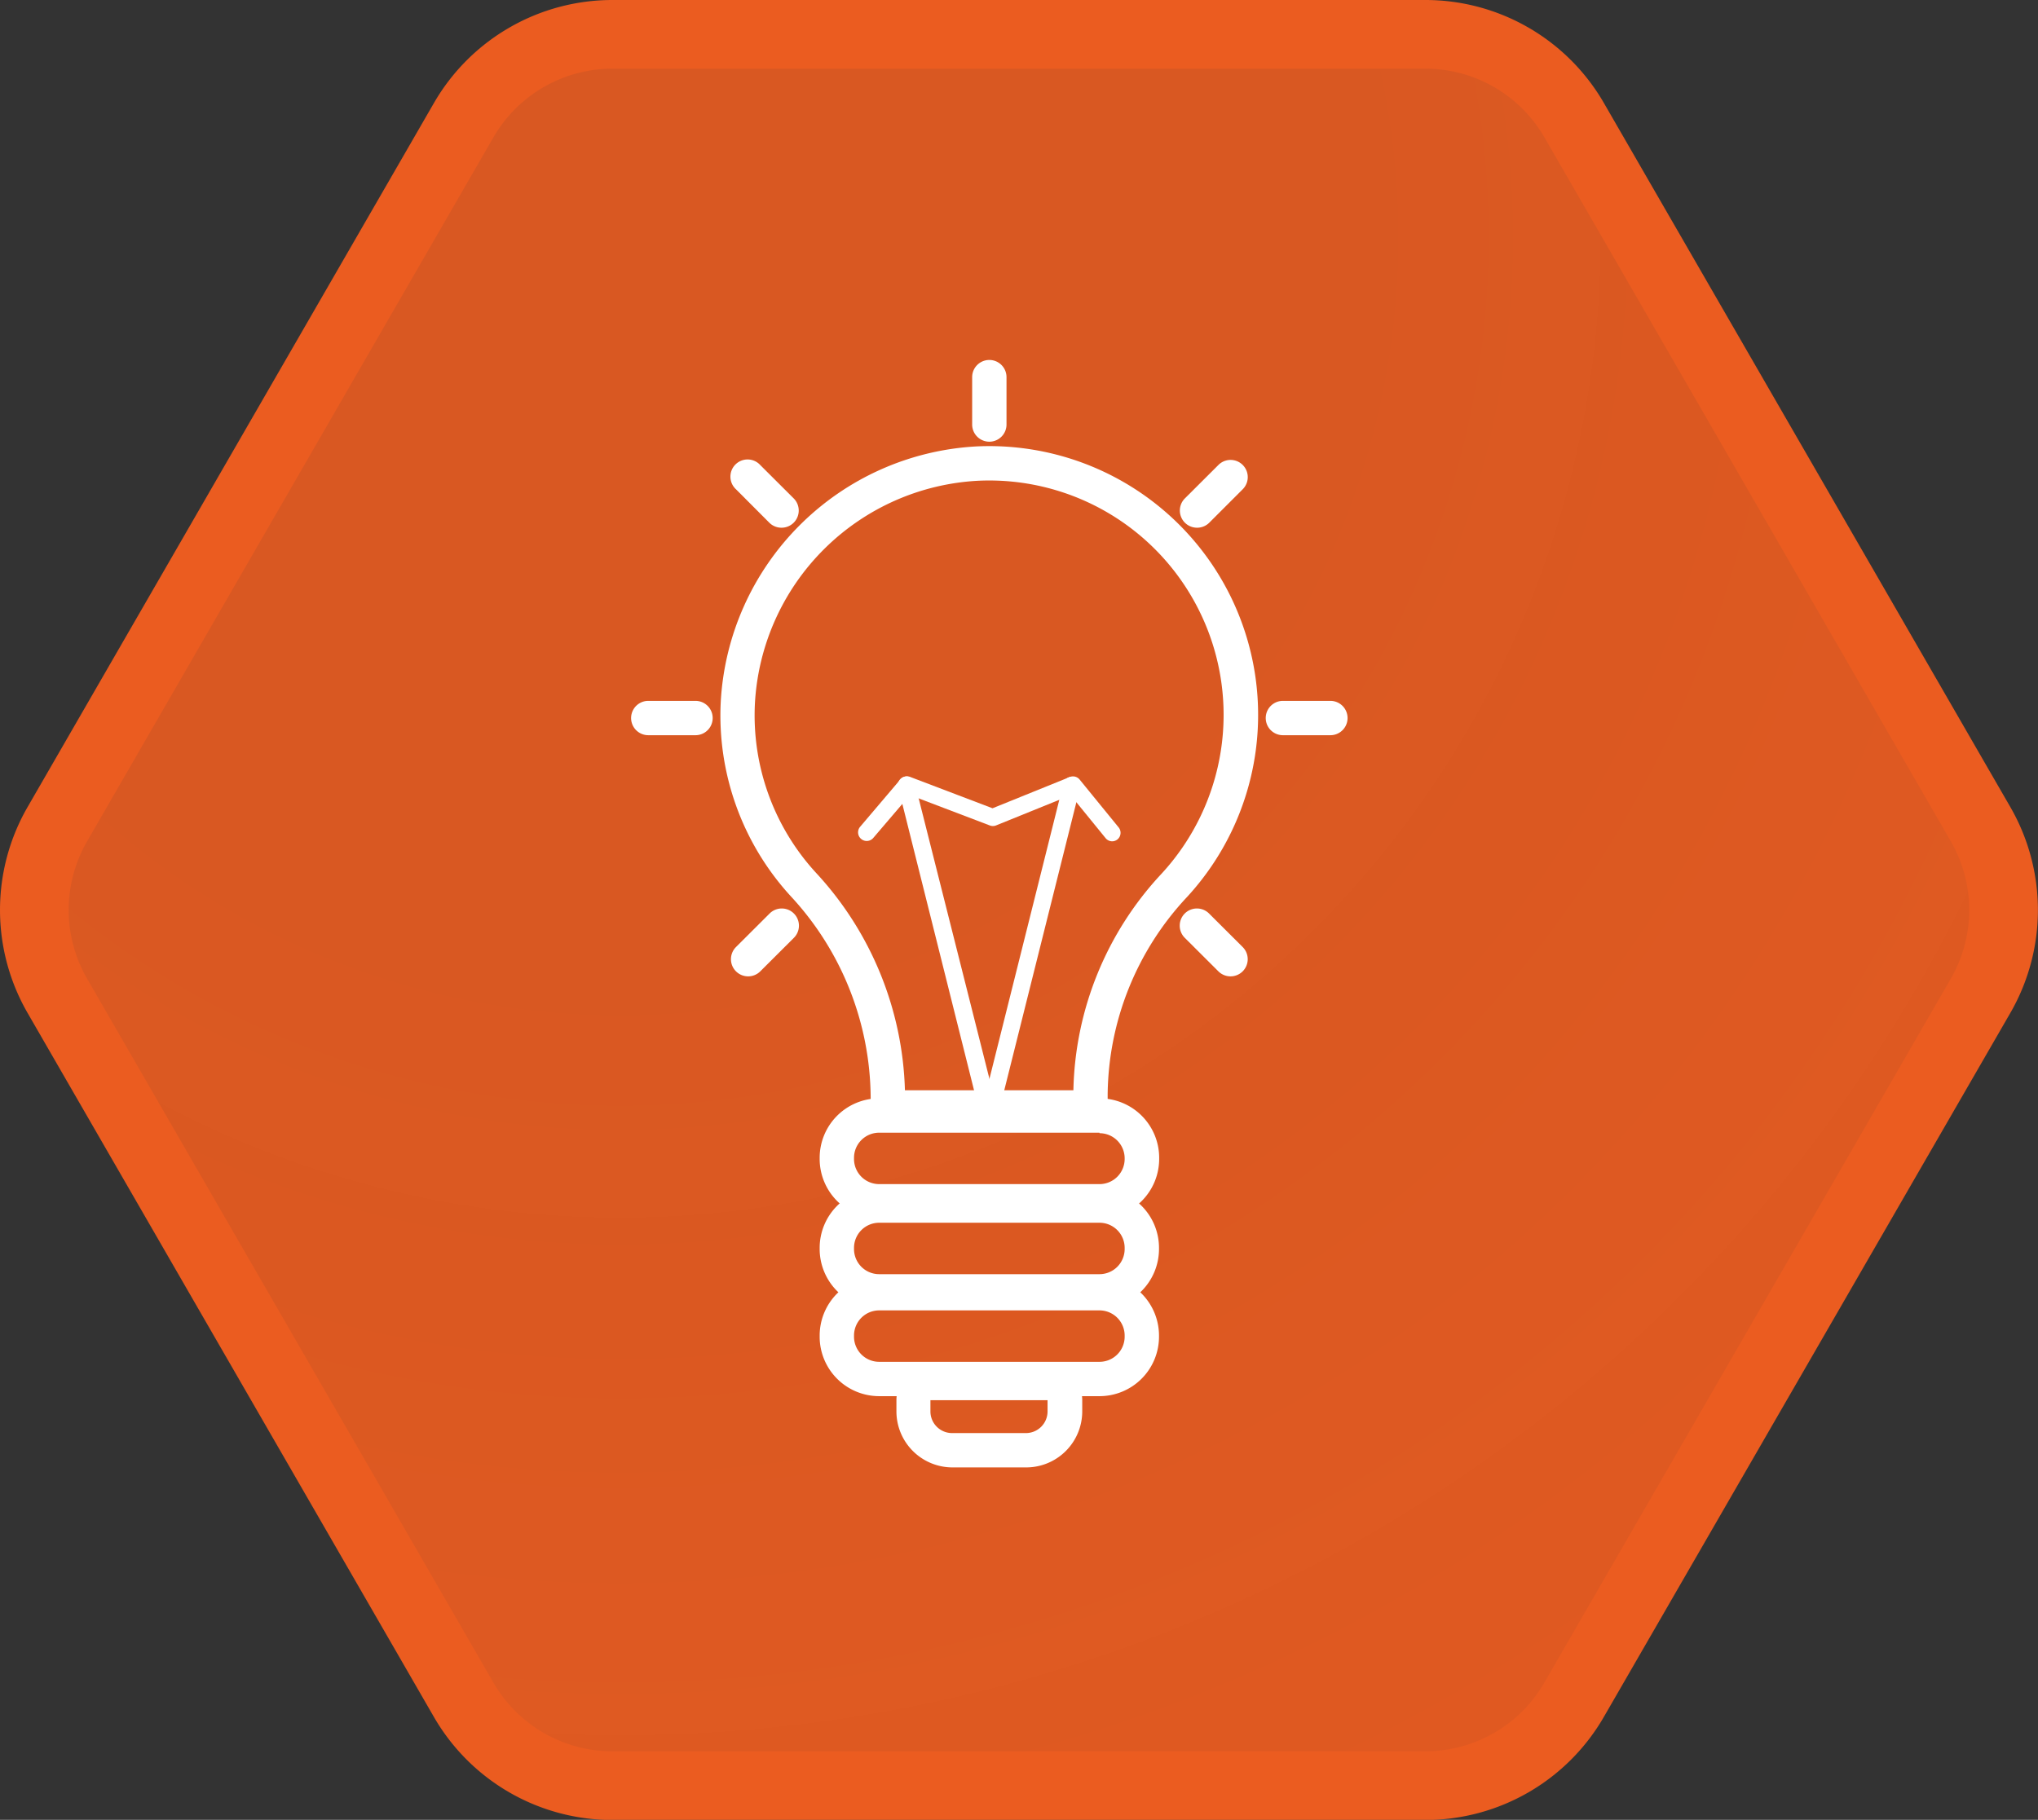 <svg xmlns="http://www.w3.org/2000/svg" xmlns:xlink="http://www.w3.org/1999/xlink" viewBox="0 0 237.35 211.98"><rect x="0" y="0" width="237.35" height="211.98" fill="#333333" stroke="none"/><defs><style>.cls-1{stroke:#eb5c20;stroke-miterlimit:10;stroke-width:8px;fill:url(#未命名的渐变_59);}.cls-2{fill:#fff;}</style><radialGradient id="未命名的渐变_59" cx="72.2" cy="27.62" r="209.01" gradientUnits="userSpaceOnUse"><stop offset="0" stop-color="#eb5c20" stop-opacity="0.9"/><stop offset="0.37" stop-color="#eb5c20" stop-opacity="0.9"/><stop offset="0.67" stop-color="#eb5c20" stop-opacity="0.92"/><stop offset="0.96" stop-color="#eb5c20" stop-opacity="0.94"/><stop offset="1" stop-color="#eb5c20" stop-opacity="0.94"/></radialGradient></defs><title>资源 969</title><g id="图层_2" data-name="图层 2"><g id="图层_3" data-name="图层 3"><path class="cls-1" d="M166,4H71.34A20,20,0,0,0,54,14L6.68,96a20,20,0,0,0,0,20L54,198a20,20,0,0,0,17.32,10H166a20,20,0,0,0,17.32-10l47.34-82a20,20,0,0,0,0-20L183.33,14A20,20,0,0,0,166,4Z"/><path class="cls-2" d="M127,131H103.4a2,2,0,0,1-2-2v-1.18a34.8,34.8,0,0,0-9.32-23.44,31.16,31.16,0,0,1-8.14-22.62A31.53,31.53,0,0,1,113.74,52a31.31,31.31,0,0,1,24.52,52.47A34.12,34.12,0,0,0,129,127.49V129A2,2,0,0,1,127,131Zm-21.65-4h19.66a38.07,38.07,0,0,1,10.27-25.23A27.3,27.3,0,0,0,113.92,56a27.48,27.48,0,0,0-26,25.94A27.11,27.11,0,0,0,95,101.63,38.85,38.85,0,0,1,105.39,127Z"/><path class="cls-2" d="M115.22,51.45a2,2,0,0,1-2-2V43.93a2,2,0,0,1,4,0v5.52A2,2,0,0,1,115.22,51.45Z"/><path class="cls-2" d="M154.94,85.64h-5.53a2,2,0,0,1,0-4h5.53a2,2,0,0,1,0,4Z"/><path class="cls-2" d="M81,85.64H75.5a2,2,0,0,1,0-4H81a2,2,0,0,1,0,4Z"/><path class="cls-2" d="M143.3,113.73a2,2,0,0,1-1.41-.59l-3.91-3.9a2,2,0,1,1,2.83-2.83l3.91,3.9a2,2,0,0,1-1.42,3.42Z"/><path class="cls-2" d="M91,61.47a2,2,0,0,1-1.41-.59L85.72,57a2,2,0,1,1,2.83-2.82l3.91,3.9A2,2,0,0,1,91,61.47Z"/><path class="cls-2" d="M87.14,113.73a2,2,0,0,1-1.42-3.42l3.91-3.9a2,2,0,0,1,2.83,2.83l-3.91,3.9A2,2,0,0,1,87.14,113.73Z"/><path class="cls-2" d="M139.4,61.47A2,2,0,0,1,138,58.05l3.91-3.9A2,2,0,1,1,144.72,57l-3.91,3.91A2,2,0,0,1,139.4,61.47Z"/><path class="cls-2" d="M129.54,98a1,1,0,0,1-.78-.37l-4.07-5L116,96.15a1,1,0,0,1-.73,0l-9.3-3.54-4.27,5a1,1,0,0,1-1.41.11,1,1,0,0,1-.12-1.41l4.73-5.57A1,1,0,0,1,106,90.5l9.59,3.65,9-3.64a1,1,0,0,1,1.15.3l4.54,5.57a1,1,0,0,1-.14,1.4A1,1,0,0,1,129.54,98Z"/><path class="cls-2" d="M128.05,132a2.93,2.93,0,0,1,2.93,2.93V135a2.93,2.93,0,0,1-2.93,2.93H102.39A2.93,2.93,0,0,1,99.46,135v-.13a2.93,2.93,0,0,1,2.93-2.93h25.66m0-4H102.39a6.93,6.93,0,0,0-6.93,6.93V135a6.94,6.94,0,0,0,6.93,6.93h25.66A6.94,6.94,0,0,0,135,135v-.13a6.93,6.93,0,0,0-6.93-6.93Z"/><path class="cls-2" d="M128.05,142.43a2.93,2.93,0,0,1,2.93,2.93v.13a2.93,2.93,0,0,1-2.93,2.93H102.39a2.93,2.93,0,0,1-2.93-2.93v-.13a2.93,2.93,0,0,1,2.93-2.93h25.66m0-4H102.39a6.93,6.93,0,0,0-6.93,6.93v.13a6.94,6.94,0,0,0,6.93,6.93h25.66a6.94,6.94,0,0,0,6.93-6.93v-.13a6.93,6.93,0,0,0-6.93-6.93Z"/><path class="cls-2" d="M128.05,152.64a2.93,2.93,0,0,1,2.93,2.93v.14a2.93,2.93,0,0,1-2.93,2.92H102.39a2.93,2.93,0,0,1-2.93-2.92v-.14a2.93,2.93,0,0,1,2.93-2.93h25.66m0-4H102.39a6.94,6.94,0,0,0-6.93,6.93v.14a6.93,6.93,0,0,0,6.93,6.92h25.66a6.93,6.93,0,0,0,6.93-6.92v-.14a6.94,6.94,0,0,0-6.93-6.93Z"/><path class="cls-2" d="M122,163.1v1.31a2.52,2.52,0,0,1-2.52,2.52h-8.6a2.52,2.52,0,0,1-2.52-2.52V163.1H122m0-4H108.4a4,4,0,0,0-4,4v1.31a6.53,6.53,0,0,0,6.52,6.52h8.6a6.53,6.53,0,0,0,6.52-6.52V163.1a4,4,0,0,0-4-4Z"/><path class="cls-2" d="M115,130a1,1,0,0,1-1-.76l-9.39-37.51a1,1,0,1,1,1.94-.48L116,128.71a1,1,0,0,1-.72,1.21A1.07,1.07,0,0,1,115,130Z"/><path class="cls-2" d="M115.42,130a1.07,1.07,0,0,1-.25,0,1,1,0,0,1-.72-1.21l9.39-37.51a1,1,0,1,1,1.94.48l-9.39,37.51A1,1,0,0,1,115.42,130Z"/></g></g></svg>
